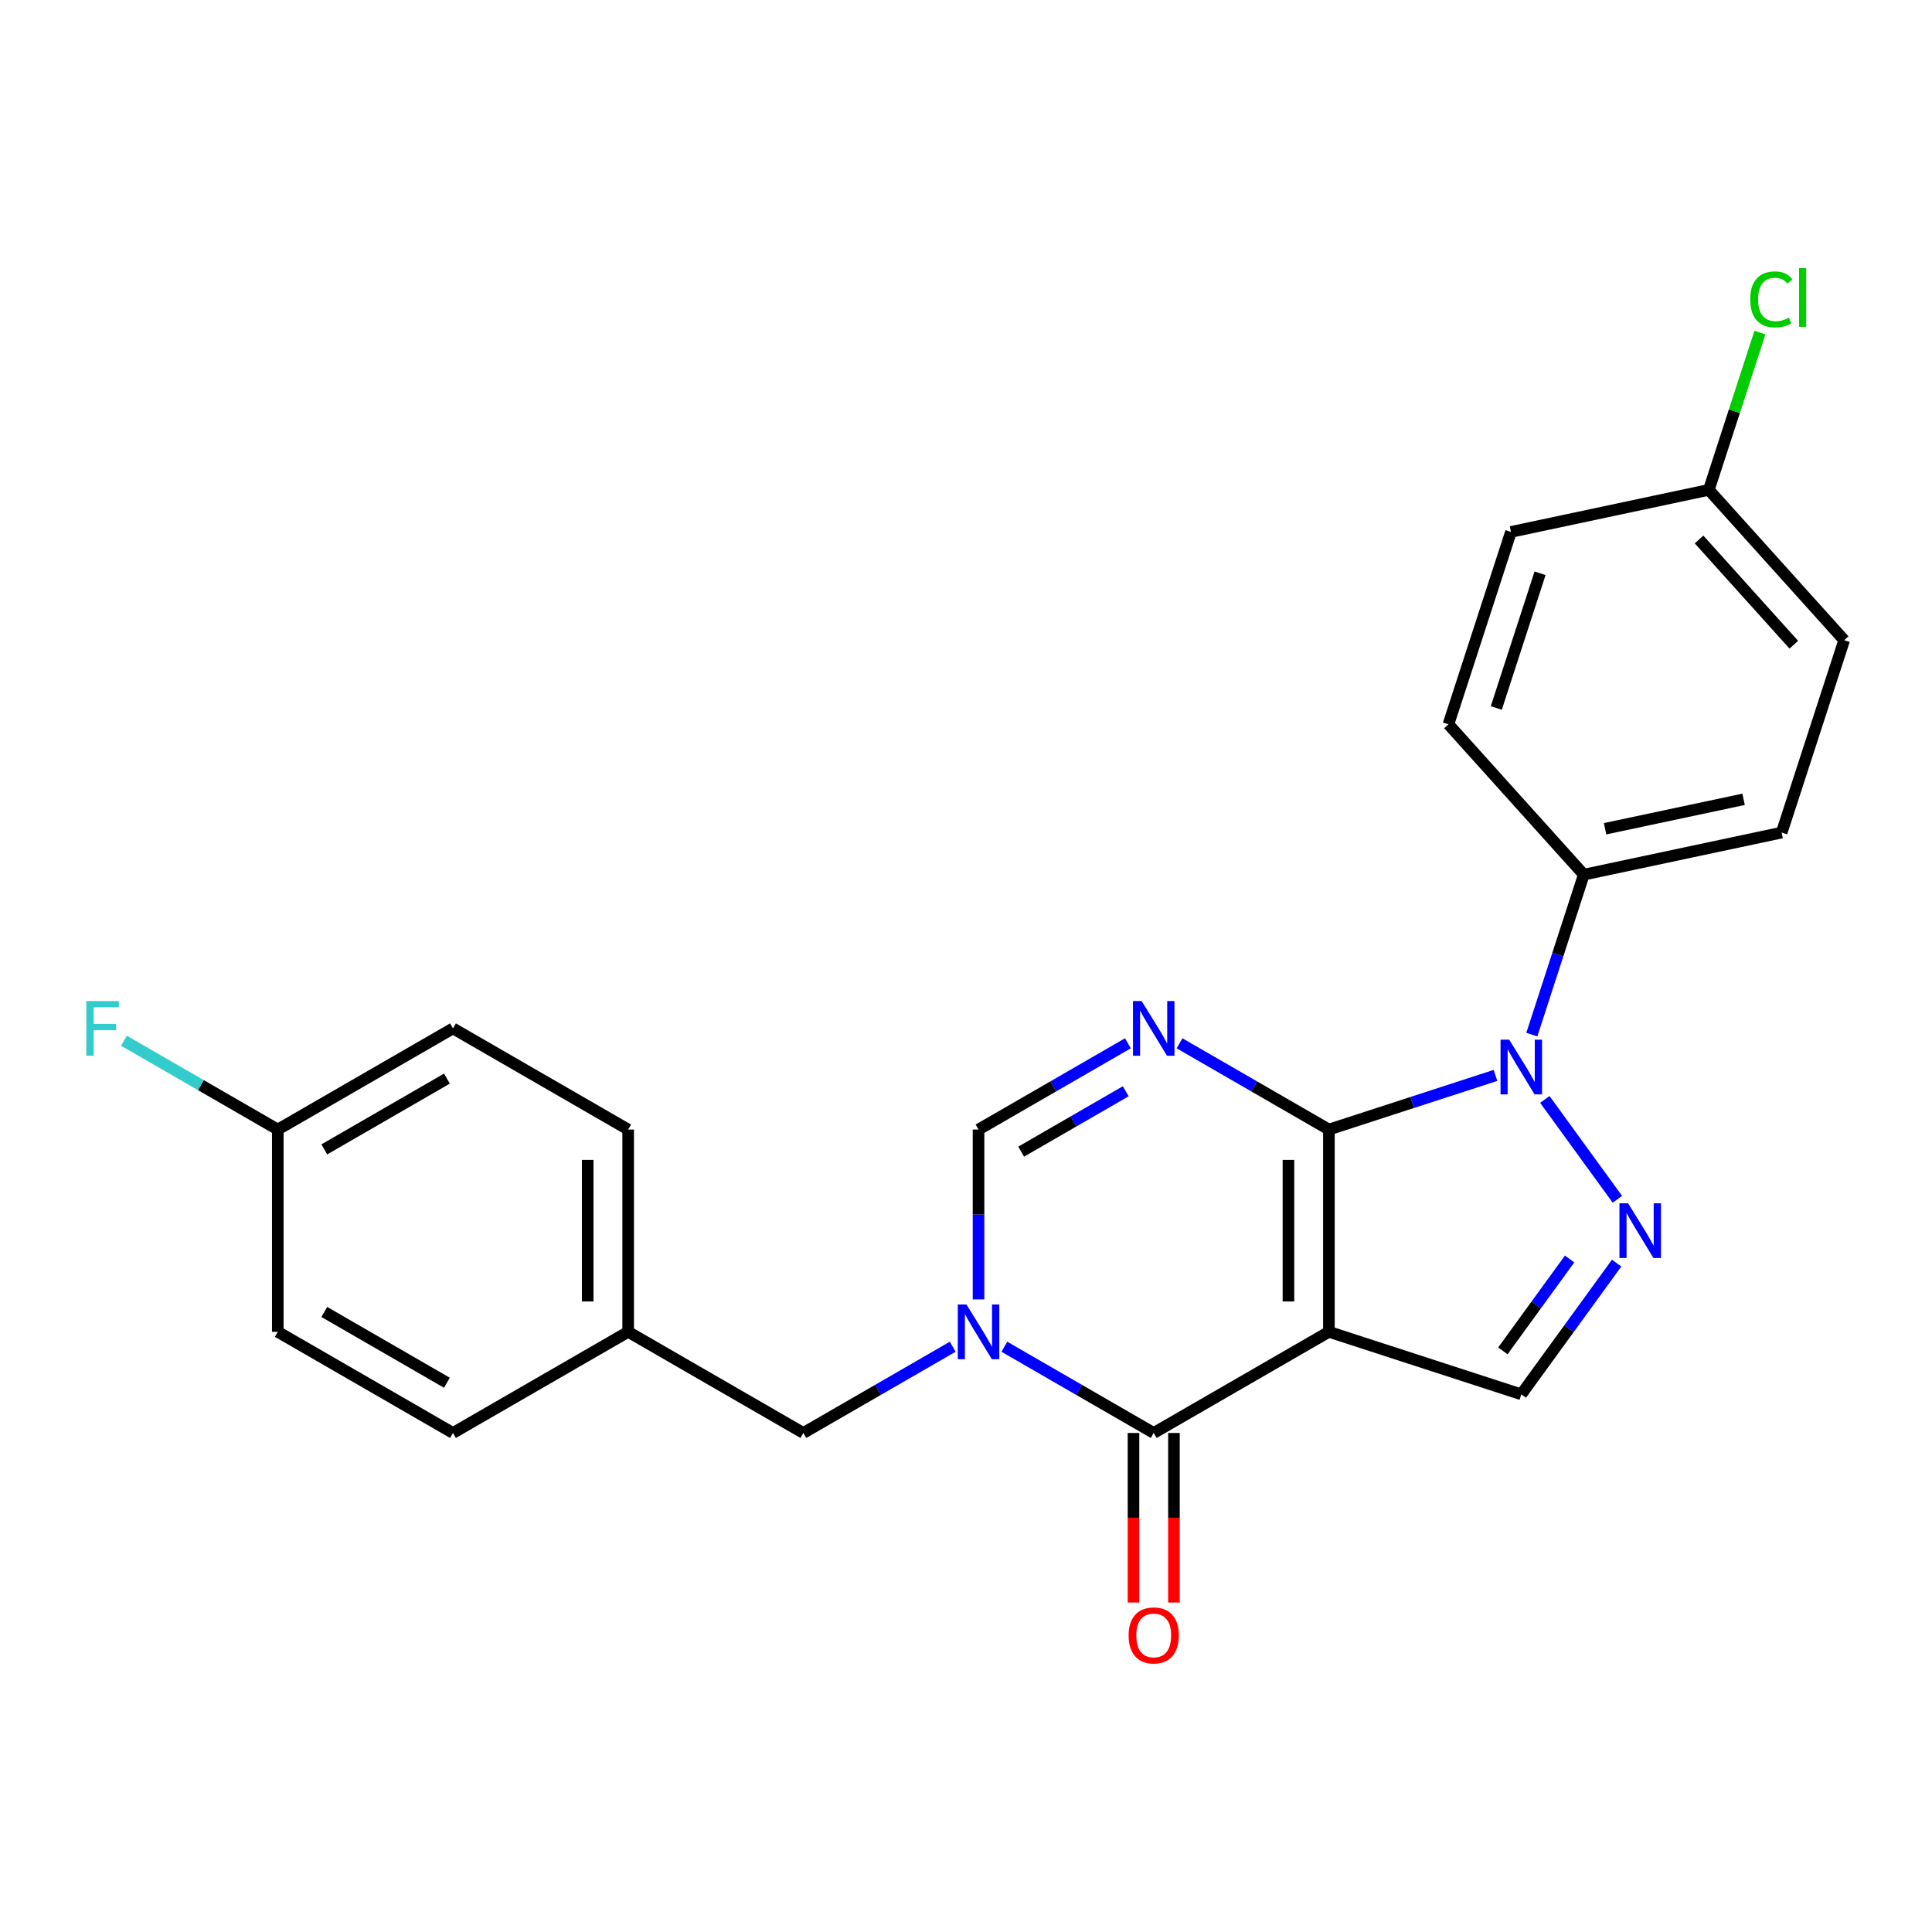 <?xml version='1.0' encoding='iso-8859-1'?>
<svg version='1.1' baseProfile='full'
              xmlns='http://www.w3.org/2000/svg'
                      xmlns:rdkit='http://www.rdkit.org/xml'
                      xmlns:xlink='http://www.w3.org/1999/xlink'
                  xml:space='preserve'
width='1000px' height='1000px' viewBox='0 0 1000 1000'>
<!-- END OF HEADER -->
<rect style='opacity:1.0;fill:#FFFFFF;stroke:none' width='1000' height='1000' x='0' y='0'> </rect>
<path class='bond-0' d='M 687.84,584.647 L 687.84,689.351' style='fill:none;fill-rule:evenodd;stroke:#000000;stroke-width:6px;stroke-linecap:butt;stroke-linejoin:miter;stroke-opacity:1' />
<path class='bond-0' d='M 666.9,600.353 L 666.9,673.645' style='fill:none;fill-rule:evenodd;stroke:#000000;stroke-width:6px;stroke-linecap:butt;stroke-linejoin:miter;stroke-opacity:1' />
<path class='bond-1' d='M 687.84,584.647 L 649.181,562.327' style='fill:none;fill-rule:evenodd;stroke:#000000;stroke-width:6px;stroke-linecap:butt;stroke-linejoin:miter;stroke-opacity:1' />
<path class='bond-1' d='M 649.181,562.327 L 610.522,540.007' style='fill:none;fill-rule:evenodd;stroke:#0000FF;stroke-width:6px;stroke-linecap:butt;stroke-linejoin:miter;stroke-opacity:1' />
<path class='bond-2' d='M 687.84,584.647 L 730.951,570.64' style='fill:none;fill-rule:evenodd;stroke:#000000;stroke-width:6px;stroke-linecap:butt;stroke-linejoin:miter;stroke-opacity:1' />
<path class='bond-2' d='M 730.951,570.64 L 774.062,556.632' style='fill:none;fill-rule:evenodd;stroke:#0000FF;stroke-width:6px;stroke-linecap:butt;stroke-linejoin:miter;stroke-opacity:1' />
<path class='bond-3' d='M 687.84,689.351 L 597.164,741.702' style='fill:none;fill-rule:evenodd;stroke:#000000;stroke-width:6px;stroke-linecap:butt;stroke-linejoin:miter;stroke-opacity:1' />
<path class='bond-7' d='M 687.84,689.351 L 787.419,721.706' style='fill:none;fill-rule:evenodd;stroke:#000000;stroke-width:6px;stroke-linecap:butt;stroke-linejoin:miter;stroke-opacity:1' />
<path class='bond-6' d='M 583.807,540.007 L 545.148,562.327' style='fill:none;fill-rule:evenodd;stroke:#0000FF;stroke-width:6px;stroke-linecap:butt;stroke-linejoin:miter;stroke-opacity:1' />
<path class='bond-6' d='M 545.148,562.327 L 506.488,584.647' style='fill:none;fill-rule:evenodd;stroke:#000000;stroke-width:6px;stroke-linecap:butt;stroke-linejoin:miter;stroke-opacity:1' />
<path class='bond-6' d='M 582.679,564.838 L 555.618,580.462' style='fill:none;fill-rule:evenodd;stroke:#0000FF;stroke-width:6px;stroke-linecap:butt;stroke-linejoin:miter;stroke-opacity:1' />
<path class='bond-6' d='M 555.618,580.462 L 528.557,596.086' style='fill:none;fill-rule:evenodd;stroke:#000000;stroke-width:6px;stroke-linecap:butt;stroke-linejoin:miter;stroke-opacity:1' />
<path class='bond-5' d='M 799.609,569.069 L 837.15,620.74' style='fill:none;fill-rule:evenodd;stroke:#0000FF;stroke-width:6px;stroke-linecap:butt;stroke-linejoin:miter;stroke-opacity:1' />
<path class='bond-8' d='M 792.871,535.514 L 806.323,494.114' style='fill:none;fill-rule:evenodd;stroke:#0000FF;stroke-width:6px;stroke-linecap:butt;stroke-linejoin:miter;stroke-opacity:1' />
<path class='bond-8' d='M 806.323,494.114 L 819.775,452.713' style='fill:none;fill-rule:evenodd;stroke:#000000;stroke-width:6px;stroke-linecap:butt;stroke-linejoin:miter;stroke-opacity:1' />
<path class='bond-10' d='M 586.694,741.702 L 586.694,785.585' style='fill:none;fill-rule:evenodd;stroke:#000000;stroke-width:6px;stroke-linecap:butt;stroke-linejoin:miter;stroke-opacity:1' />
<path class='bond-10' d='M 586.694,785.585 L 586.694,829.469' style='fill:none;fill-rule:evenodd;stroke:#FF0000;stroke-width:6px;stroke-linecap:butt;stroke-linejoin:miter;stroke-opacity:1' />
<path class='bond-10' d='M 607.635,741.702 L 607.635,785.585' style='fill:none;fill-rule:evenodd;stroke:#000000;stroke-width:6px;stroke-linecap:butt;stroke-linejoin:miter;stroke-opacity:1' />
<path class='bond-10' d='M 607.635,785.585 L 607.635,829.469' style='fill:none;fill-rule:evenodd;stroke:#FF0000;stroke-width:6px;stroke-linecap:butt;stroke-linejoin:miter;stroke-opacity:1' />
<path class='bond-25' d='M 597.164,741.702 L 558.505,719.383' style='fill:none;fill-rule:evenodd;stroke:#000000;stroke-width:6px;stroke-linecap:butt;stroke-linejoin:miter;stroke-opacity:1' />
<path class='bond-25' d='M 558.505,719.383 L 519.846,697.063' style='fill:none;fill-rule:evenodd;stroke:#0000FF;stroke-width:6px;stroke-linecap:butt;stroke-linejoin:miter;stroke-opacity:1' />
<path class='bond-4' d='M 506.488,672.573 L 506.488,628.61' style='fill:none;fill-rule:evenodd;stroke:#0000FF;stroke-width:6px;stroke-linecap:butt;stroke-linejoin:miter;stroke-opacity:1' />
<path class='bond-4' d='M 506.488,628.61 L 506.488,584.647' style='fill:none;fill-rule:evenodd;stroke:#000000;stroke-width:6px;stroke-linecap:butt;stroke-linejoin:miter;stroke-opacity:1' />
<path class='bond-9' d='M 493.131,697.063 L 454.472,719.383' style='fill:none;fill-rule:evenodd;stroke:#0000FF;stroke-width:6px;stroke-linecap:butt;stroke-linejoin:miter;stroke-opacity:1' />
<path class='bond-9' d='M 454.472,719.383 L 415.812,741.702' style='fill:none;fill-rule:evenodd;stroke:#000000;stroke-width:6px;stroke-linecap:butt;stroke-linejoin:miter;stroke-opacity:1' />
<path class='bond-24' d='M 836.773,653.776 L 812.096,687.741' style='fill:none;fill-rule:evenodd;stroke:#0000FF;stroke-width:6px;stroke-linecap:butt;stroke-linejoin:miter;stroke-opacity:1' />
<path class='bond-24' d='M 812.096,687.741 L 787.419,721.706' style='fill:none;fill-rule:evenodd;stroke:#000000;stroke-width:6px;stroke-linecap:butt;stroke-linejoin:miter;stroke-opacity:1' />
<path class='bond-24' d='M 812.429,651.657 L 795.155,675.433' style='fill:none;fill-rule:evenodd;stroke:#0000FF;stroke-width:6px;stroke-linecap:butt;stroke-linejoin:miter;stroke-opacity:1' />
<path class='bond-24' d='M 795.155,675.433 L 777.881,699.208' style='fill:none;fill-rule:evenodd;stroke:#000000;stroke-width:6px;stroke-linecap:butt;stroke-linejoin:miter;stroke-opacity:1' />
<path class='bond-11' d='M 819.775,452.713 L 922.19,430.944' style='fill:none;fill-rule:evenodd;stroke:#000000;stroke-width:6px;stroke-linecap:butt;stroke-linejoin:miter;stroke-opacity:1' />
<path class='bond-11' d='M 830.783,428.964 L 902.474,413.726' style='fill:none;fill-rule:evenodd;stroke:#000000;stroke-width:6px;stroke-linecap:butt;stroke-linejoin:miter;stroke-opacity:1' />
<path class='bond-12' d='M 819.775,452.713 L 749.714,374.903' style='fill:none;fill-rule:evenodd;stroke:#000000;stroke-width:6px;stroke-linecap:butt;stroke-linejoin:miter;stroke-opacity:1' />
<path class='bond-13' d='M 415.812,741.702 L 325.137,689.351' style='fill:none;fill-rule:evenodd;stroke:#000000;stroke-width:6px;stroke-linecap:butt;stroke-linejoin:miter;stroke-opacity:1' />
<path class='bond-17' d='M 922.19,430.944 L 954.545,331.365' style='fill:none;fill-rule:evenodd;stroke:#000000;stroke-width:6px;stroke-linecap:butt;stroke-linejoin:miter;stroke-opacity:1' />
<path class='bond-16' d='M 749.714,374.903 L 782.069,275.324' style='fill:none;fill-rule:evenodd;stroke:#000000;stroke-width:6px;stroke-linecap:butt;stroke-linejoin:miter;stroke-opacity:1' />
<path class='bond-16' d='M 774.483,366.437 L 797.132,296.732' style='fill:none;fill-rule:evenodd;stroke:#000000;stroke-width:6px;stroke-linecap:butt;stroke-linejoin:miter;stroke-opacity:1' />
<path class='bond-20' d='M 325.137,689.351 L 234.461,741.702' style='fill:none;fill-rule:evenodd;stroke:#000000;stroke-width:6px;stroke-linecap:butt;stroke-linejoin:miter;stroke-opacity:1' />
<path class='bond-21' d='M 325.137,689.351 L 325.137,584.647' style='fill:none;fill-rule:evenodd;stroke:#000000;stroke-width:6px;stroke-linecap:butt;stroke-linejoin:miter;stroke-opacity:1' />
<path class='bond-21' d='M 304.196,673.645 L 304.196,600.353' style='fill:none;fill-rule:evenodd;stroke:#000000;stroke-width:6px;stroke-linecap:butt;stroke-linejoin:miter;stroke-opacity:1' />
<path class='bond-14' d='M 884.485,253.555 L 782.069,275.324' style='fill:none;fill-rule:evenodd;stroke:#000000;stroke-width:6px;stroke-linecap:butt;stroke-linejoin:miter;stroke-opacity:1' />
<path class='bond-19' d='M 884.485,253.555 L 897.713,212.844' style='fill:none;fill-rule:evenodd;stroke:#000000;stroke-width:6px;stroke-linecap:butt;stroke-linejoin:miter;stroke-opacity:1' />
<path class='bond-19' d='M 897.713,212.844 L 910.941,172.133' style='fill:none;fill-rule:evenodd;stroke:#00CC00;stroke-width:6px;stroke-linecap:butt;stroke-linejoin:miter;stroke-opacity:1' />
<path class='bond-26' d='M 884.485,253.555 L 954.545,331.365' style='fill:none;fill-rule:evenodd;stroke:#000000;stroke-width:6px;stroke-linecap:butt;stroke-linejoin:miter;stroke-opacity:1' />
<path class='bond-26' d='M 879.432,279.238 L 928.474,333.705' style='fill:none;fill-rule:evenodd;stroke:#000000;stroke-width:6px;stroke-linecap:butt;stroke-linejoin:miter;stroke-opacity:1' />
<path class='bond-15' d='M 143.785,584.647 L 234.461,532.295' style='fill:none;fill-rule:evenodd;stroke:#000000;stroke-width:6px;stroke-linecap:butt;stroke-linejoin:miter;stroke-opacity:1' />
<path class='bond-15' d='M 167.856,594.93 L 231.329,558.283' style='fill:none;fill-rule:evenodd;stroke:#000000;stroke-width:6px;stroke-linecap:butt;stroke-linejoin:miter;stroke-opacity:1' />
<path class='bond-18' d='M 143.785,584.647 L 103.965,561.657' style='fill:none;fill-rule:evenodd;stroke:#000000;stroke-width:6px;stroke-linecap:butt;stroke-linejoin:miter;stroke-opacity:1' />
<path class='bond-18' d='M 103.965,561.657 L 64.146,538.668' style='fill:none;fill-rule:evenodd;stroke:#33CCCC;stroke-width:6px;stroke-linecap:butt;stroke-linejoin:miter;stroke-opacity:1' />
<path class='bond-27' d='M 143.785,584.647 L 143.785,689.351' style='fill:none;fill-rule:evenodd;stroke:#000000;stroke-width:6px;stroke-linecap:butt;stroke-linejoin:miter;stroke-opacity:1' />
<path class='bond-22' d='M 234.461,741.702 L 143.785,689.351' style='fill:none;fill-rule:evenodd;stroke:#000000;stroke-width:6px;stroke-linecap:butt;stroke-linejoin:miter;stroke-opacity:1' />
<path class='bond-22' d='M 231.329,715.715 L 167.856,679.068' style='fill:none;fill-rule:evenodd;stroke:#000000;stroke-width:6px;stroke-linecap:butt;stroke-linejoin:miter;stroke-opacity:1' />
<path class='bond-23' d='M 325.137,584.647 L 234.461,532.295' style='fill:none;fill-rule:evenodd;stroke:#000000;stroke-width:6px;stroke-linecap:butt;stroke-linejoin:miter;stroke-opacity:1' />
<path  class='atom-2' d='M 590.904 518.135
L 600.184 533.135
Q 601.104 534.615, 602.584 537.295
Q 604.064 539.975, 604.144 540.135
L 604.144 518.135
L 607.904 518.135
L 607.904 546.455
L 604.024 546.455
L 594.064 530.055
Q 592.904 528.135, 591.664 525.935
Q 590.464 523.735, 590.104 523.055
L 590.104 546.455
L 586.424 546.455
L 586.424 518.135
L 590.904 518.135
' fill='#0000FF'/>
<path  class='atom-3' d='M 781.159 538.132
L 790.439 553.132
Q 791.359 554.612, 792.839 557.292
Q 794.319 559.972, 794.399 560.132
L 794.399 538.132
L 798.159 538.132
L 798.159 566.452
L 794.279 566.452
L 784.319 550.052
Q 783.159 548.132, 781.919 545.932
Q 780.719 543.732, 780.359 543.052
L 780.359 566.452
L 776.679 566.452
L 776.679 538.132
L 781.159 538.132
' fill='#0000FF'/>
<path  class='atom-5' d='M 500.228 675.191
L 509.508 690.191
Q 510.428 691.671, 511.908 694.351
Q 513.388 697.031, 513.468 697.191
L 513.468 675.191
L 517.228 675.191
L 517.228 703.511
L 513.348 703.511
L 503.388 687.111
Q 502.228 685.191, 500.988 682.991
Q 499.788 680.791, 499.428 680.111
L 499.428 703.511
L 495.748 703.511
L 495.748 675.191
L 500.228 675.191
' fill='#0000FF'/>
<path  class='atom-6' d='M 842.703 622.839
L 851.983 637.839
Q 852.903 639.319, 854.383 641.999
Q 855.863 644.679, 855.943 644.839
L 855.943 622.839
L 859.703 622.839
L 859.703 651.159
L 855.823 651.159
L 845.863 634.759
Q 844.703 632.839, 843.463 630.639
Q 842.263 628.439, 841.903 627.759
L 841.903 651.159
L 838.223 651.159
L 838.223 622.839
L 842.703 622.839
' fill='#0000FF'/>
<path  class='atom-11' d='M 584.164 846.486
Q 584.164 839.686, 587.524 835.886
Q 590.884 832.086, 597.164 832.086
Q 603.444 832.086, 606.804 835.886
Q 610.164 839.686, 610.164 846.486
Q 610.164 853.366, 606.764 857.286
Q 603.364 861.166, 597.164 861.166
Q 590.924 861.166, 587.524 857.286
Q 584.164 853.406, 584.164 846.486
M 597.164 857.966
Q 601.484 857.966, 603.804 855.086
Q 606.164 852.166, 606.164 846.486
Q 606.164 840.926, 603.804 838.126
Q 601.484 835.286, 597.164 835.286
Q 592.844 835.286, 590.484 838.086
Q 588.164 840.886, 588.164 846.486
Q 588.164 852.206, 590.484 855.086
Q 592.844 857.966, 597.164 857.966
' fill='#FF0000'/>
<path  class='atom-19' d='M 44.689 518.135
L 61.529 518.135
L 61.529 521.375
L 48.489 521.375
L 48.489 529.975
L 60.089 529.975
L 60.089 533.255
L 48.489 533.255
L 48.489 546.455
L 44.689 546.455
L 44.689 518.135
' fill='#33CCCC'/>
<path  class='atom-20' d='M 905.92 154.956
Q 905.92 147.916, 909.2 144.236
Q 912.52 140.516, 918.8 140.516
Q 924.64 140.516, 927.76 144.636
L 925.12 146.796
Q 922.84 143.796, 918.8 143.796
Q 914.52 143.796, 912.24 146.676
Q 910 149.516, 910 154.956
Q 910 160.556, 912.32 163.436
Q 914.68 166.316, 919.24 166.316
Q 922.36 166.316, 926 164.436
L 927.12 167.436
Q 925.64 168.396, 923.4 168.956
Q 921.16 169.516, 918.68 169.516
Q 912.52 169.516, 909.2 165.756
Q 905.92 161.996, 905.92 154.956
' fill='#00CC00'/>
<path  class='atom-20' d='M 931.2 138.796
L 934.88 138.796
L 934.88 169.156
L 931.2 169.156
L 931.2 138.796
' fill='#00CC00'/>
</svg>
